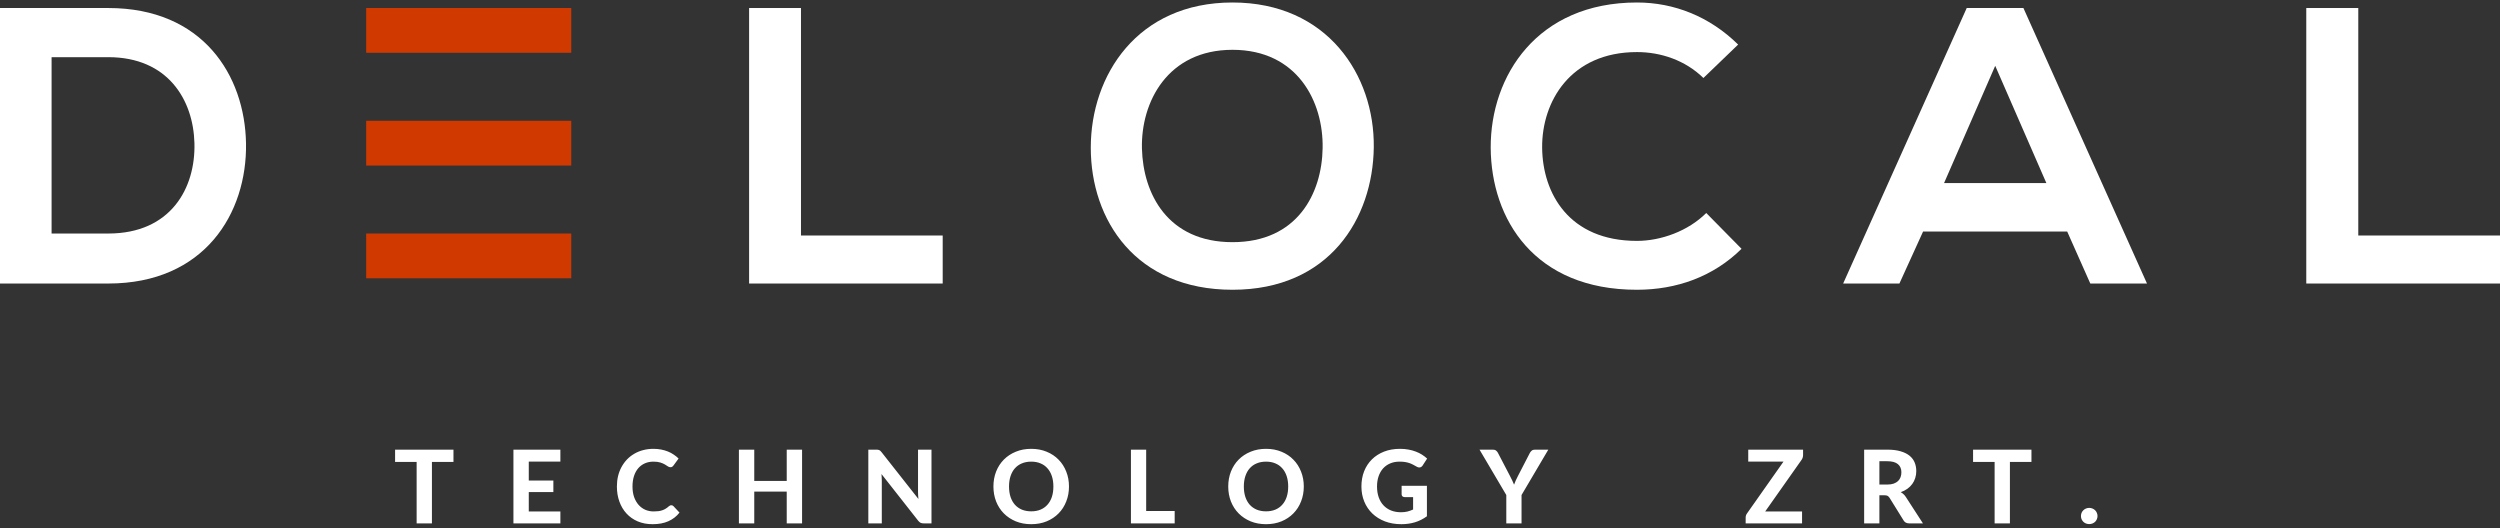 <svg width="492" height="104" viewBox="0 0 492 104" fill="none" xmlns="http://www.w3.org/2000/svg">
<rect x="0" y="0" width="492" height="104" fill="#333333" stroke="none"/>
<path d="M48.416 28.228C48.639 41.944 40.273 55.798 21.308 55.798C14.642 55.798 6.666 55.798 0 55.798V1.578C6.666 1.578 14.642 1.578 21.308 1.578C39.91 1.578 48.193 14.819 48.416 28.228ZM10.152 45.958H21.308C33.635 45.958 38.516 36.981 38.264 28.145C38.041 19.698 33.077 11.251 21.308 11.251H10.152V45.958Z" fill="white"/>
<path d="M157.632 1.578V46.348H185.522V55.798H147.424V1.578H157.632Z" fill="white"/>
<path d="M270.361 28.981C270.194 43.003 261.604 57.025 242.556 57.025C223.507 57.025 214.666 43.309 214.666 29.064C214.666 14.819 223.814 0.491 242.556 0.491C261.242 0.491 270.529 14.819 270.361 28.981ZM224.734 29.232C224.957 38.124 229.782 47.658 242.556 47.658C255.329 47.658 260.154 38.069 260.293 29.148C260.461 20.005 255.329 9.802 242.556 9.802C229.782 9.802 224.511 20.088 224.734 29.232Z" fill="white"/>
<path d="M342.735 48.968C337.157 54.46 329.962 57.025 322.125 57.025C301.988 57.025 293.454 43.17 293.37 29.064C293.315 14.903 302.546 0.491 322.153 0.491C329.515 0.491 336.488 3.278 342.066 8.77L335.233 15.349C331.663 11.864 326.866 10.248 322.153 10.248C309.072 10.248 303.411 20.005 303.494 29.064C303.578 38.041 308.766 47.407 322.153 47.407C326.866 47.407 332.221 45.484 335.791 41.916L342.735 48.968Z" fill="white"/>
<path d="M406.825 45.568H378.462L373.804 55.798H362.732L387.052 1.578H398.208L422.527 55.798H411.371L406.825 45.568ZM392.658 12.952L382.589 36.034H402.726L392.658 12.952Z" fill="white"/>
<path d="M464.11 1.578V46.348H492V55.798H453.875V1.578H464.11Z" fill="white"/>
<path d="M112.423 1.578H72.067V10.387H112.423V1.578Z" fill="#D03A00"/>
<path d="M112.423 23.768H72.067V32.577H112.423V23.768Z" fill="#D03A00"/>
<path d="M112.423 45.958H72.067V54.767H112.423V45.958Z" fill="#D03A00"/>
<path d="M89.243 90.91H85.003V103H81.993V90.91H77.753V88.49H89.243V90.91ZM104.063 90.84V94.57H108.903V96.84H104.063V100.65H110.283V103H101.043V88.49H110.283V90.84H104.063ZM132.115 99.43C132.282 99.43 132.422 99.49 132.535 99.61L133.725 100.88C133.138 101.627 132.408 102.193 131.535 102.58C130.668 102.967 129.635 103.16 128.435 103.16C127.348 103.16 126.372 102.977 125.505 102.61C124.638 102.237 123.902 101.72 123.295 101.06C122.688 100.4 122.222 99.617 121.895 98.71C121.568 97.803 121.405 96.813 121.405 95.74C121.405 95.02 121.482 94.337 121.635 93.69C121.795 93.037 122.025 92.437 122.325 91.89C122.625 91.343 122.985 90.85 123.405 90.41C123.832 89.97 124.312 89.597 124.845 89.29C125.378 88.977 125.958 88.74 126.585 88.58C127.218 88.413 127.892 88.33 128.605 88.33C129.138 88.33 129.642 88.377 130.115 88.47C130.595 88.563 131.042 88.693 131.455 88.86C131.868 89.027 132.248 89.23 132.595 89.47C132.948 89.703 133.265 89.96 133.545 90.24L132.535 91.62C132.475 91.707 132.398 91.783 132.305 91.85C132.212 91.917 132.085 91.95 131.925 91.95C131.765 91.95 131.602 91.893 131.435 91.78C131.275 91.667 131.075 91.54 130.835 91.4C130.602 91.26 130.305 91.133 129.945 91.02C129.592 90.907 129.142 90.85 128.595 90.85C127.988 90.85 127.432 90.96 126.925 91.18C126.418 91.4 125.982 91.72 125.615 92.14C125.255 92.553 124.975 93.063 124.775 93.67C124.575 94.277 124.475 94.967 124.475 95.74C124.475 96.52 124.582 97.217 124.795 97.83C125.015 98.437 125.312 98.95 125.685 99.37C126.065 99.79 126.505 100.11 127.005 100.33C127.512 100.543 128.052 100.65 128.625 100.65C128.965 100.65 129.272 100.633 129.545 100.6C129.825 100.567 130.082 100.51 130.315 100.43C130.555 100.35 130.778 100.247 130.985 100.12C131.198 99.993 131.412 99.833 131.625 99.64C131.698 99.58 131.775 99.53 131.855 99.49C131.935 99.45 132.022 99.43 132.115 99.43ZM157.848 88.49V103H154.828V96.75H148.438V103H145.418V88.49H148.438V94.65H154.828V88.49H157.848ZM183.317 88.49V103H181.767C181.534 103 181.337 102.963 181.177 102.89C181.017 102.81 180.861 102.677 180.707 102.49L173.477 93.29C173.497 93.523 173.511 93.753 173.517 93.98C173.531 94.207 173.537 94.417 173.537 94.61V103H170.887V88.49H172.467C172.594 88.49 172.701 88.497 172.787 88.51C172.881 88.517 172.964 88.54 173.037 88.58C173.111 88.613 173.181 88.66 173.247 88.72C173.314 88.78 173.387 88.86 173.467 88.96L180.747 98.2C180.721 97.947 180.701 97.703 180.687 97.47C180.674 97.23 180.667 97.003 180.667 96.79V88.49H183.317ZM210.376 95.74C210.376 96.8 210.196 97.783 209.836 98.69C209.483 99.597 208.979 100.38 208.326 101.04C207.679 101.7 206.899 102.22 205.986 102.6C205.073 102.973 204.059 103.16 202.946 103.16C201.833 103.16 200.819 102.973 199.906 102.6C198.993 102.22 198.209 101.7 197.556 101.04C196.903 100.38 196.396 99.597 196.036 98.69C195.683 97.783 195.506 96.8 195.506 95.74C195.506 94.68 195.683 93.7 196.036 92.8C196.396 91.893 196.903 91.11 197.556 90.45C198.209 89.79 198.993 89.273 199.906 88.9C200.819 88.52 201.833 88.33 202.946 88.33C204.059 88.33 205.073 88.52 205.986 88.9C206.899 89.273 207.679 89.793 208.326 90.46C208.979 91.12 209.483 91.903 209.836 92.81C210.196 93.71 210.376 94.687 210.376 95.74ZM207.306 95.74C207.306 94.98 207.206 94.3 207.006 93.7C206.806 93.093 206.516 92.58 206.136 92.16C205.763 91.733 205.306 91.41 204.766 91.19C204.233 90.963 203.626 90.85 202.946 90.85C202.266 90.85 201.656 90.963 201.116 91.19C200.576 91.41 200.116 91.733 199.736 92.16C199.363 92.58 199.076 93.093 198.876 93.7C198.676 94.3 198.576 94.98 198.576 95.74C198.576 96.507 198.676 97.193 198.876 97.8C199.076 98.4 199.363 98.91 199.736 99.33C200.116 99.75 200.576 100.073 201.116 100.3C201.656 100.52 202.266 100.63 202.946 100.63C203.626 100.63 204.233 100.52 204.766 100.3C205.306 100.073 205.763 99.75 206.136 99.33C206.516 98.91 206.806 98.4 207.006 97.8C207.206 97.193 207.306 96.507 207.306 95.74ZM231.177 100.56V103H222.567V88.49H225.567V100.56H231.177ZM256.587 95.74C256.587 96.8 256.407 97.783 256.047 98.69C255.694 99.597 255.19 100.38 254.537 101.04C253.89 101.7 253.11 102.22 252.197 102.6C251.284 102.973 250.27 103.16 249.157 103.16C248.044 103.16 247.03 102.973 246.117 102.6C245.204 102.22 244.42 101.7 243.767 101.04C243.114 100.38 242.607 99.597 242.247 98.69C241.894 97.783 241.717 96.8 241.717 95.74C241.717 94.68 241.894 93.7 242.247 92.8C242.607 91.893 243.114 91.11 243.767 90.45C244.42 89.79 245.204 89.273 246.117 88.9C247.03 88.52 248.044 88.33 249.157 88.33C250.27 88.33 251.284 88.52 252.197 88.9C253.11 89.273 253.89 89.793 254.537 90.46C255.19 91.12 255.694 91.903 256.047 92.81C256.407 93.71 256.587 94.687 256.587 95.74ZM253.517 95.74C253.517 94.98 253.417 94.3 253.217 93.7C253.017 93.093 252.727 92.58 252.347 92.16C251.974 91.733 251.517 91.41 250.977 91.19C250.444 90.963 249.837 90.85 249.157 90.85C248.477 90.85 247.867 90.963 247.327 91.19C246.787 91.41 246.327 91.733 245.947 92.16C245.574 92.58 245.287 93.093 245.087 93.7C244.887 94.3 244.787 94.98 244.787 95.74C244.787 96.507 244.887 97.193 245.087 97.8C245.287 98.4 245.574 98.91 245.947 99.33C246.327 99.75 246.787 100.073 247.327 100.3C247.867 100.52 248.477 100.63 249.157 100.63C249.837 100.63 250.444 100.52 250.977 100.3C251.517 100.073 251.974 99.75 252.347 99.33C252.727 98.91 253.017 98.4 253.217 97.8C253.417 97.193 253.517 96.507 253.517 95.74ZM275.838 95.61H280.818V101.6C280.078 102.14 279.288 102.537 278.448 102.79C277.614 103.037 276.731 103.16 275.798 103.16C274.604 103.16 273.524 102.977 272.558 102.61C271.591 102.237 270.764 101.72 270.078 101.06C269.391 100.4 268.861 99.617 268.488 98.71C268.114 97.803 267.928 96.813 267.928 95.74C267.928 94.653 268.104 93.657 268.458 92.75C268.818 91.843 269.328 91.063 269.988 90.41C270.648 89.757 271.444 89.247 272.378 88.88C273.318 88.513 274.368 88.33 275.528 88.33C276.128 88.33 276.688 88.38 277.208 88.48C277.728 88.573 278.208 88.707 278.648 88.88C279.088 89.047 279.491 89.247 279.858 89.48C280.224 89.713 280.558 89.97 280.858 90.25L279.988 91.59C279.854 91.803 279.681 91.933 279.468 91.98C279.254 92.027 279.021 91.973 278.768 91.82C278.528 91.673 278.291 91.543 278.058 91.43C277.831 91.31 277.588 91.207 277.328 91.12C277.068 91.033 276.784 90.967 276.478 90.92C276.171 90.873 275.818 90.85 275.418 90.85C274.744 90.85 274.134 90.967 273.588 91.2C273.041 91.433 272.574 91.763 272.188 92.19C271.808 92.617 271.514 93.13 271.308 93.73C271.101 94.33 270.998 95 270.998 95.74C270.998 96.54 271.111 97.257 271.338 97.89C271.564 98.517 271.884 99.047 272.298 99.48C272.711 99.913 273.204 100.243 273.778 100.47C274.358 100.697 275.001 100.81 275.708 100.81C276.188 100.81 276.614 100.763 276.988 100.67C277.368 100.57 277.738 100.437 278.098 100.27V97.83H276.458C276.264 97.83 276.111 97.78 275.998 97.68C275.891 97.573 275.838 97.44 275.838 97.28V95.61ZM299.439 97.42V103H296.439V97.42L291.169 88.49H293.809C294.069 88.49 294.276 88.553 294.429 88.68C294.589 88.8 294.716 88.957 294.809 89.15L297.189 93.72C297.349 94.027 297.493 94.313 297.619 94.58C297.753 94.847 297.869 95.113 297.969 95.38C298.063 95.113 298.169 94.847 298.289 94.58C298.416 94.307 298.556 94.02 298.709 93.72L301.069 89.15C301.149 88.99 301.269 88.84 301.429 88.7C301.589 88.56 301.796 88.49 302.049 88.49H304.709L299.439 97.42ZM354.845 89.59C354.845 89.743 354.819 89.9 354.765 90.06C354.719 90.213 354.649 90.357 354.555 90.49L347.395 100.65H354.645V103H343.545V101.83C343.545 101.69 343.569 101.553 343.615 101.42C343.662 101.28 343.729 101.153 343.815 101.04L350.995 90.84H344.055V88.49H354.845V89.59ZM371.404 95.36C371.89 95.36 372.31 95.3 372.664 95.18C373.017 95.053 373.307 94.883 373.534 94.67C373.76 94.45 373.927 94.193 374.034 93.9C374.14 93.607 374.194 93.287 374.194 92.94C374.194 92.253 373.964 91.72 373.504 91.34C373.05 90.96 372.357 90.77 371.424 90.77H369.864V95.36H371.404ZM378.434 103H375.724C375.217 103 374.85 102.807 374.624 102.42L371.864 97.97C371.75 97.797 371.624 97.67 371.484 97.59C371.35 97.51 371.15 97.47 370.884 97.47H369.864V103H366.864V88.49H371.424C372.437 88.49 373.304 88.597 374.024 88.81C374.744 89.017 375.334 89.307 375.794 89.68C376.254 90.053 376.59 90.5 376.804 91.02C377.017 91.533 377.124 92.1 377.124 92.72C377.124 93.2 377.054 93.657 376.914 94.09C376.78 94.517 376.584 94.907 376.324 95.26C376.064 95.613 375.744 95.927 375.364 96.2C374.984 96.473 374.55 96.693 374.064 96.86C374.257 96.967 374.437 97.097 374.604 97.25C374.77 97.397 374.92 97.573 375.054 97.78L378.434 103ZM399.79 90.91H395.55V103H392.54V90.91H388.3V88.49H399.79V90.91ZM409.531 101.55C409.531 101.33 409.571 101.123 409.651 100.93C409.738 100.73 409.855 100.56 410.001 100.42C410.148 100.273 410.318 100.16 410.511 100.08C410.711 99.993 410.928 99.95 411.161 99.95C411.388 99.95 411.601 99.993 411.801 100.08C412.001 100.16 412.175 100.273 412.321 100.42C412.468 100.56 412.581 100.73 412.661 100.93C412.748 101.123 412.791 101.33 412.791 101.55C412.791 101.777 412.748 101.987 412.661 102.18C412.581 102.373 412.468 102.543 412.321 102.69C412.175 102.83 412.001 102.94 411.801 103.02C411.601 103.1 411.388 103.14 411.161 103.14C410.928 103.14 410.711 103.1 410.511 103.02C410.318 102.94 410.148 102.83 410.001 102.69C409.855 102.543 409.738 102.373 409.651 102.18C409.571 101.987 409.531 101.777 409.531 101.55Z" fill="white"/>
</svg>

